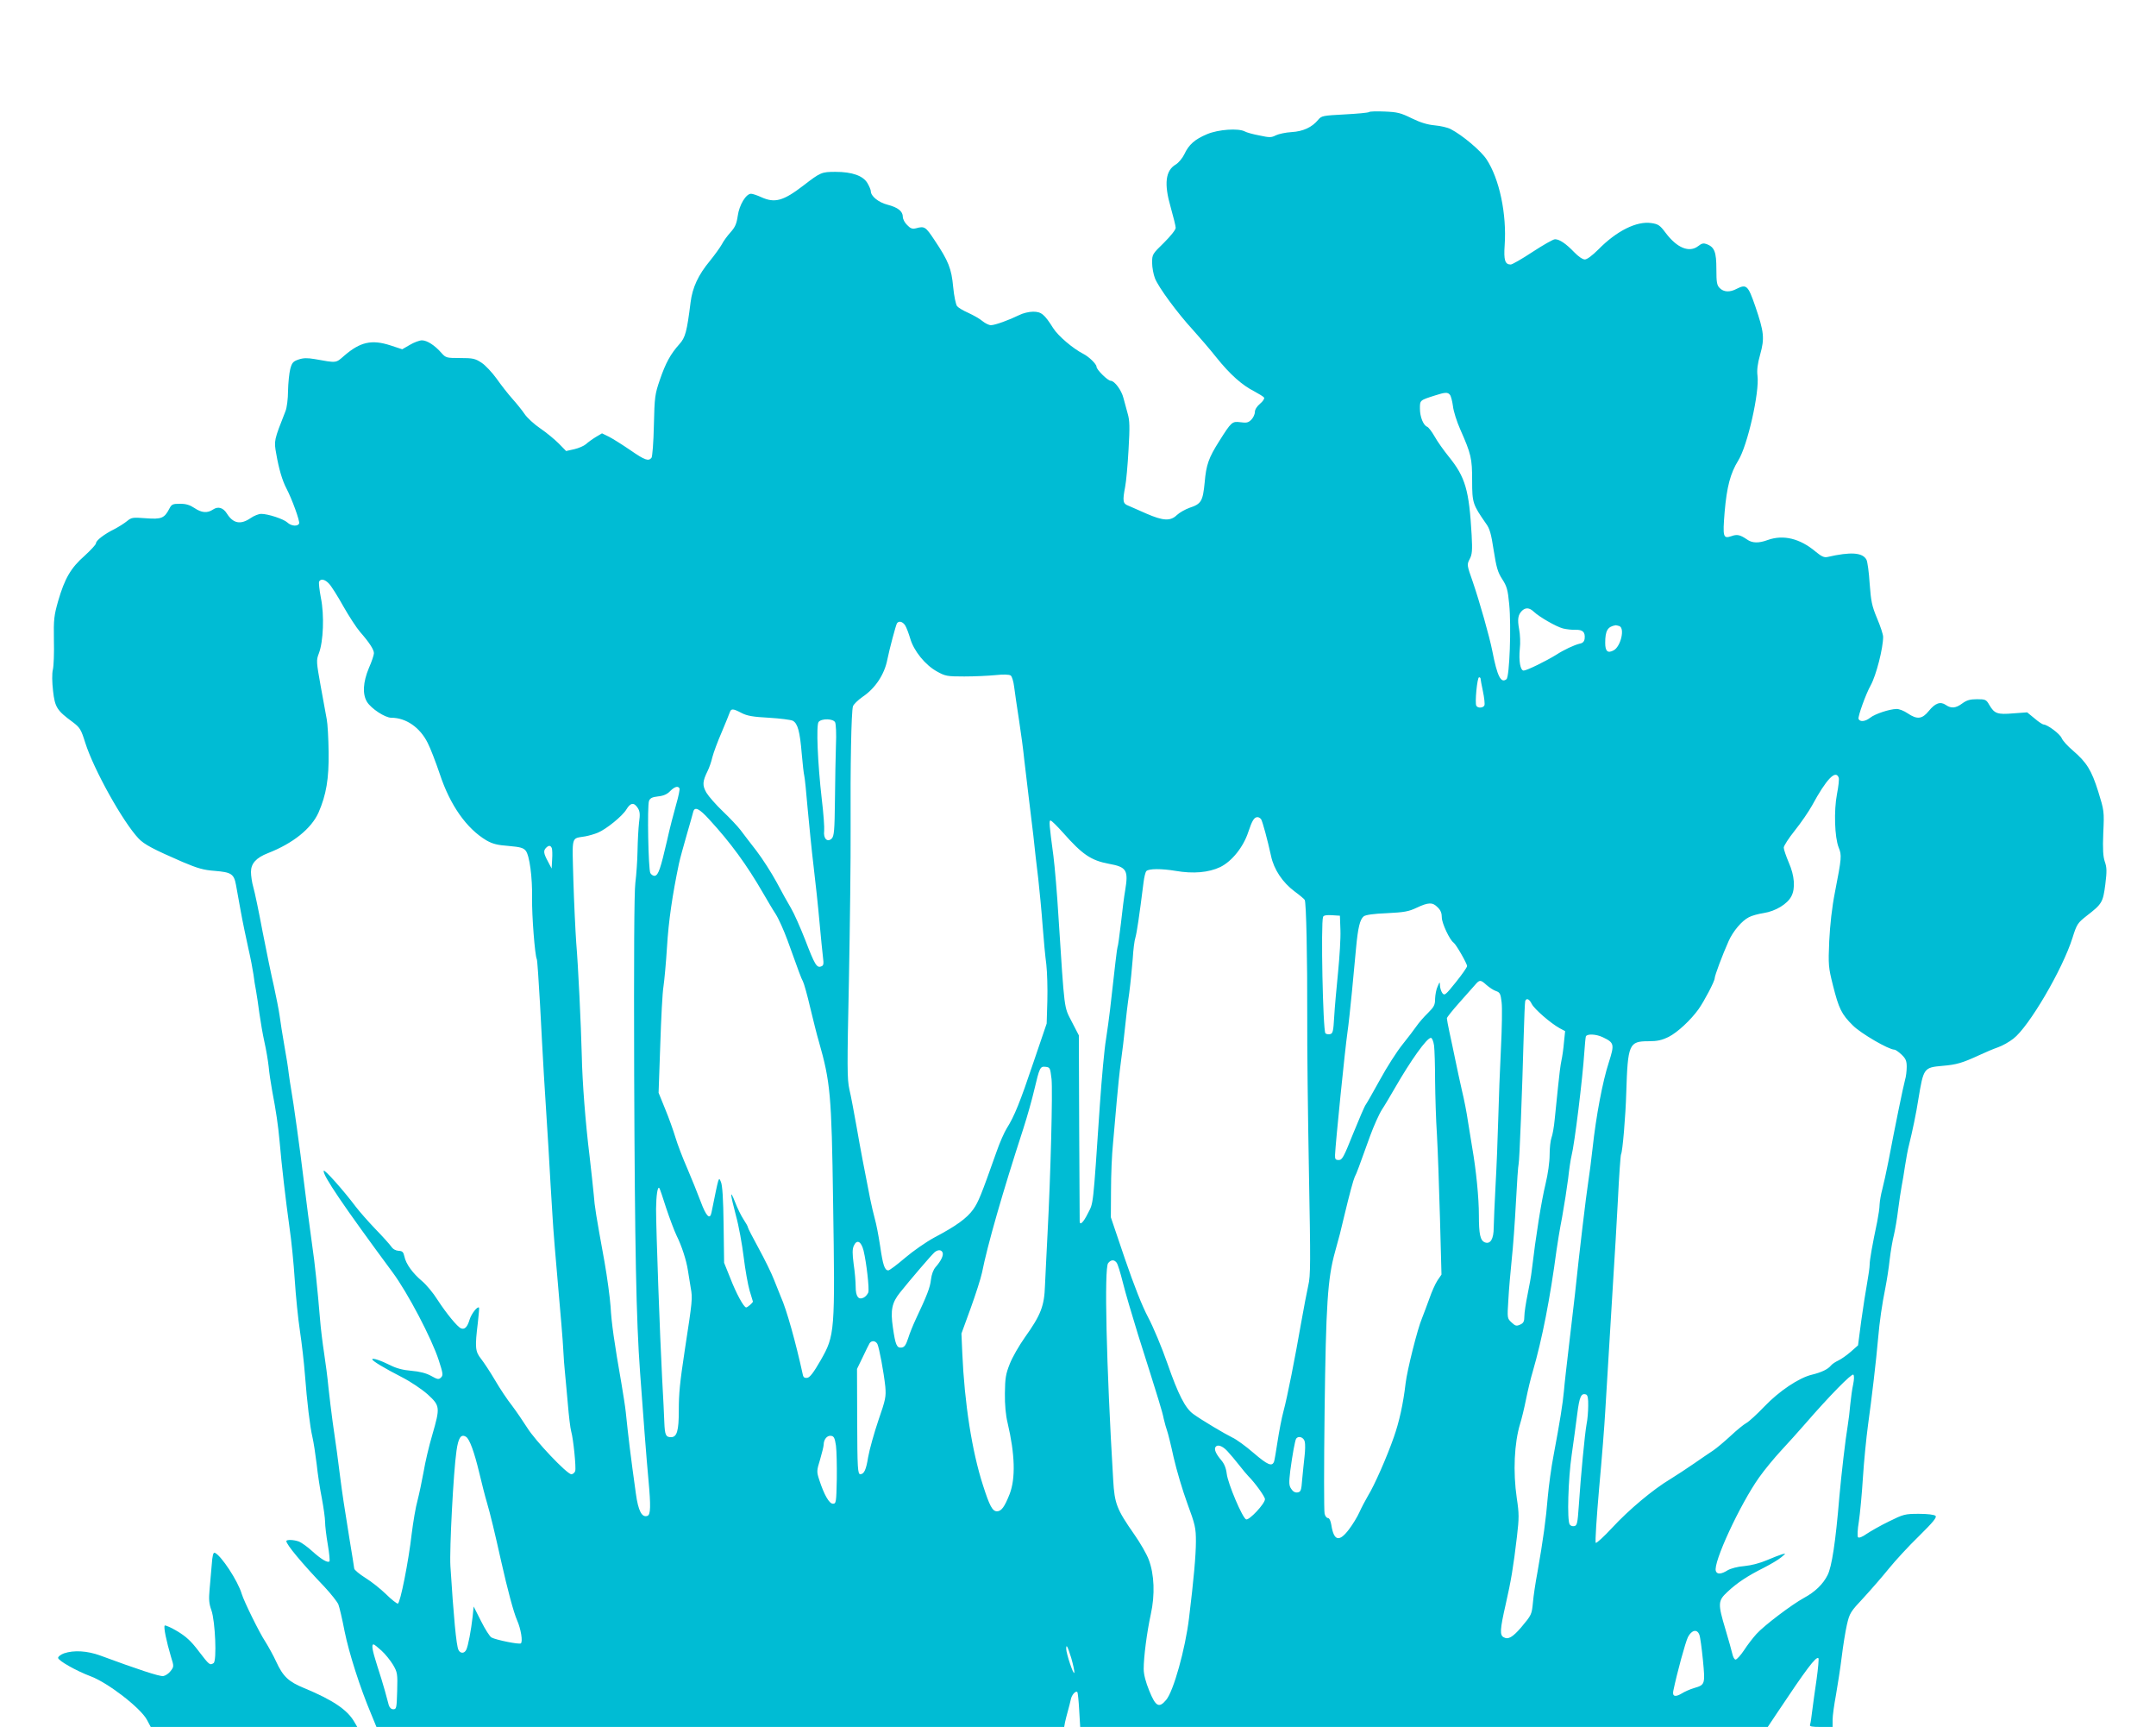 <?xml version="1.0" standalone="no"?>
<!DOCTYPE svg PUBLIC "-//W3C//DTD SVG 20010904//EN"
 "http://www.w3.org/TR/2001/REC-SVG-20010904/DTD/svg10.dtd">
<svg version="1.0" xmlns="http://www.w3.org/2000/svg"
 width="1280pt" height="1025pt" viewBox="0 0 1280 1025"
 preserveAspectRatio="xMidYMid meet">
<g transform="translate(0,1025) scale(0.1,-0.1)"
fill="#00bcd4" stroke="none">
<path d="M8128 9585 c-4 -4 -68 -10 -144 -14 -130 -7 -138 -8 -158 -32 -37
-45 -90 -69 -158 -73 -35 -2 -76 -11 -93 -19 -27 -14 -38 -14 -98 -1 -38 7
-77 18 -87 24 -38 20 -156 12 -223 -16 -74 -31 -109 -62 -136 -120 -11 -23
-34 -50 -50 -60 -62 -36 -71 -115 -31 -253 16 -57 30 -113 30 -123 0 -12 -30
-49 -70 -89 -68 -66 -70 -69 -70 -118 0 -28 8 -70 17 -93 20 -52 133 -206 227
-308 37 -41 100 -114 138 -162 81 -101 152 -164 225 -201 28 -15 54 -31 58
-37 3 -6 -7 -22 -24 -36 -19 -16 -31 -35 -31 -50 0 -13 -10 -34 -21 -45 -18
-18 -29 -20 -65 -15 -49 6 -53 3 -126 -113 -62 -98 -77 -139 -86 -245 -11
-111 -20 -127 -90 -150 -25 -9 -59 -28 -75 -43 -38 -37 -81 -35 -182 9 -44 20
-92 40 -107 47 -32 12 -34 28 -18 112 6 30 15 128 20 219 8 136 7 174 -5 215
-8 28 -19 69 -25 92 -11 46 -53 103 -76 103 -17 0 -84 66 -84 83 0 16 -45 60
-79 77 -62 32 -149 106 -178 152 -53 84 -71 98 -120 98 -24 0 -61 -9 -82 -20
-59 -29 -143 -60 -168 -60 -12 0 -34 11 -50 24 -16 14 -54 35 -84 49 -30 13
-60 31 -67 40 -7 9 -18 59 -23 113 -10 110 -28 155 -111 279 -53 80 -59 84
-110 70 -21 -5 -32 -2 -52 19 -15 14 -26 36 -26 49 0 33 -29 56 -91 72 -54 14
-99 51 -99 80 0 8 -9 29 -20 48 -26 44 -91 67 -190 67 -82 0 -89 -3 -190 -81
-120 -92 -170 -106 -251 -69 -24 11 -51 20 -60 20 -30 0 -70 -66 -79 -131 -7
-48 -16 -68 -44 -99 -19 -21 -42 -53 -51 -71 -10 -18 -41 -61 -70 -97 -69 -83
-104 -158 -115 -246 -22 -175 -31 -209 -66 -248 -53 -59 -82 -112 -116 -211
-30 -87 -32 -102 -36 -272 -2 -100 -9 -186 -14 -192 -18 -22 -39 -15 -127 46
-47 32 -104 68 -126 79 l-41 20 -37 -22 c-20 -12 -46 -31 -58 -42 -11 -10 -43
-24 -69 -30 l-49 -11 -43 44 c-24 24 -73 65 -110 90 -37 25 -79 64 -93 85 -14
21 -47 62 -73 91 -26 29 -68 83 -94 120 -26 36 -66 79 -89 94 -38 25 -51 28
-127 28 -81 0 -85 1 -111 30 -40 46 -86 75 -116 75 -14 0 -47 -12 -72 -27
l-45 -26 -70 23 c-111 36 -179 21 -274 -61 -52 -45 -42 -44 -177 -20 -43 7
-66 7 -95 -3 -32 -11 -39 -19 -49 -57 -6 -24 -12 -82 -13 -129 0 -47 -7 -101
-15 -120 -69 -175 -69 -176 -55 -253 15 -88 36 -160 61 -207 33 -63 80 -193
75 -207 -8 -19 -47 -16 -70 6 -23 21 -115 51 -155 51 -15 0 -43 -11 -63 -25
-60 -41 -104 -32 -141 27 -22 35 -52 44 -82 24 -34 -23 -68 -20 -111 9 -27 18
-50 25 -85 25 -43 0 -50 -3 -63 -28 -30 -58 -47 -65 -140 -58 -79 6 -85 5
-112 -17 -16 -13 -49 -34 -74 -47 -61 -30 -110 -68 -110 -84 0 -8 -31 -41 -68
-75 -81 -71 -118 -134 -157 -269 -24 -85 -27 -107 -25 -230 2 -76 -1 -155 -6
-176 -6 -24 -5 -74 1 -127 11 -97 23 -116 117 -185 42 -32 49 -42 74 -122 50
-159 224 -471 317 -569 33 -35 88 -64 261 -139 90 -38 124 -48 192 -53 97 -8
113 -18 125 -83 4 -24 17 -94 28 -155 11 -62 32 -161 45 -220 14 -60 27 -130
31 -158 3 -27 10 -70 15 -95 4 -25 14 -85 20 -135 7 -49 20 -126 30 -170 10
-44 21 -109 25 -145 3 -36 13 -101 21 -145 23 -121 35 -201 44 -300 12 -141
36 -347 58 -505 12 -80 26 -223 32 -317 6 -95 20 -233 31 -305 11 -73 24 -187
29 -253 13 -169 30 -311 45 -375 7 -30 18 -102 25 -160 6 -58 20 -150 31 -204
10 -54 19 -117 19 -139 0 -22 7 -82 16 -134 9 -52 13 -97 10 -100 -10 -11 -49
12 -102 60 -28 26 -64 51 -78 57 -32 12 -76 13 -76 3 0 -20 92 -131 227 -272
39 -42 76 -89 82 -104 6 -15 23 -87 37 -160 26 -129 92 -335 157 -489 l32 -78
2041 0 2042 0 5 28 c3 15 11 45 17 67 6 22 14 52 17 67 5 28 29 55 39 45 3 -3
8 -51 11 -106 l6 -101 2041 0 2041 0 52 78 c178 267 235 343 249 330 3 -4 -2
-60 -11 -125 -10 -65 -21 -149 -26 -187 -4 -38 -10 -75 -13 -83 -4 -10 10 -13
64 -13 l70 0 0 43 c0 23 9 89 20 147 10 58 26 159 34 225 8 66 22 153 31 192
16 69 21 77 99 160 45 49 112 126 150 173 38 47 118 134 179 193 84 83 107
111 98 120 -8 7 -45 12 -99 12 -83 0 -92 -3 -177 -45 -50 -24 -109 -58 -133
-74 -25 -18 -46 -26 -51 -20 -5 5 -3 47 5 94 7 47 18 164 24 260 6 96 20 236
30 310 22 158 49 387 60 515 9 104 23 200 44 305 8 41 20 116 25 165 6 50 17
115 25 145 7 30 19 98 25 150 7 52 16 115 21 140 5 25 14 79 20 120 6 41 17
100 25 130 17 68 42 185 54 265 31 187 32 189 145 199 82 7 116 17 216 63 36
17 86 38 112 47 26 9 67 32 91 51 92 70 292 411 351 598 26 83 31 89 84 131
92 71 97 80 111 186 10 80 9 102 -3 136 -10 30 -13 72 -9 171 6 128 5 132 -30
245 -40 127 -68 172 -150 243 -31 26 -61 59 -67 74 -10 25 -85 81 -108 81 -5
0 -30 16 -53 36 l-44 36 -82 -6 c-94 -8 -112 -2 -142 49 -19 33 -23 35 -74 35
-41 0 -61 -6 -87 -25 -39 -29 -66 -31 -98 -9 -32 22 -63 11 -101 -36 -39 -48
-69 -52 -125 -14 -22 15 -52 27 -67 26 -42 -1 -127 -29 -156 -52 -29 -23 -61
-26 -69 -7 -5 13 43 148 72 199 33 60 74 221 74 288 0 14 -16 63 -36 110 -31
74 -36 101 -44 206 -4 67 -13 131 -19 142 -23 43 -93 48 -232 16 -19 -4 -35 3
-70 32 -93 78 -191 102 -284 69 -54 -20 -92 -19 -123 3 -41 28 -59 32 -92 20
-50 -17 -53 -6 -41 143 13 150 34 230 81 306 55 88 127 407 114 504 -4 32 0
69 16 125 27 97 23 133 -29 286 -43 124 -52 133 -110 104 -41 -22 -77 -20
-101 4 -17 17 -20 33 -20 113 0 101 -11 130 -57 148 -19 7 -30 5 -50 -11 -54
-42 -127 -12 -195 79 -33 44 -43 51 -84 57 -87 13 -206 -46 -315 -157 -36 -36
-67 -59 -80 -59 -13 0 -39 18 -63 43 -48 50 -87 77 -114 77 -11 0 -70 -34
-133 -75 -62 -41 -121 -75 -130 -75 -34 0 -42 26 -36 114 13 185 -31 395 -108
511 -34 51 -143 143 -213 179 -17 9 -60 19 -94 22 -44 4 -86 17 -137 42 -65
32 -85 37 -160 40 -47 2 -89 1 -93 -3z m480 -1678 c6 -7 14 -37 18 -67 3 -30
23 -93 44 -140 64 -145 70 -170 70 -303 0 -132 4 -142 82 -254 23 -31 31 -62
46 -160 16 -101 24 -130 51 -171 27 -42 33 -63 41 -148 13 -131 2 -430 -16
-445 -33 -27 -55 17 -84 166 -17 87 -76 294 -116 411 -35 100 -36 102 -19 135
15 28 17 51 12 144 -15 266 -37 343 -136 465 -29 36 -67 89 -83 118 -17 30
-37 56 -45 59 -23 9 -43 59 -43 108 0 50 -1 49 90 78 59 19 75 20 88 4z
m-6655 -1121 c13 -13 51 -73 85 -134 34 -60 79 -129 100 -153 56 -64 82 -105
82 -126 0 -10 -13 -50 -30 -88 -35 -84 -39 -155 -11 -201 25 -40 107 -94 144
-94 87 0 170 -57 216 -149 16 -31 48 -114 72 -185 61 -185 159 -324 277 -394
37 -21 65 -28 132 -33 68 -6 87 -11 101 -28 23 -28 40 -158 38 -283 -2 -100
17 -343 28 -361 3 -5 11 -124 19 -265 7 -142 18 -331 23 -422 6 -91 18 -284
27 -430 8 -146 19 -328 24 -405 4 -77 20 -268 34 -425 14 -157 28 -323 30
-370 2 -47 7 -107 10 -135 3 -27 10 -111 17 -185 6 -74 15 -148 20 -165 13
-45 30 -215 24 -236 -4 -11 -14 -19 -23 -19 -26 0 -216 201 -262 276 -23 36
-63 95 -90 131 -28 35 -73 103 -101 151 -28 48 -66 105 -83 127 -35 44 -37 68
-19 215 5 47 9 87 7 89 -9 10 -45 -36 -56 -71 -13 -44 -29 -61 -51 -52 -21 8
-86 87 -140 170 -25 40 -66 89 -91 110 -56 47 -96 102 -105 146 -6 27 -12 33
-34 34 -18 1 -34 10 -44 25 -9 13 -51 60 -94 104 -42 44 -95 104 -117 133 -73
97 -186 224 -190 213 -8 -24 116 -207 409 -603 89 -120 232 -392 274 -522 25
-77 27 -89 13 -102 -13 -13 -20 -12 -59 10 -29 16 -68 26 -117 30 -49 4 -90
15 -125 33 -58 29 -107 45 -107 35 1 -10 71 -52 176 -106 51 -26 118 -71 153
-102 74 -68 75 -76 27 -242 -19 -64 -42 -162 -51 -217 -10 -55 -26 -131 -36
-170 -11 -38 -26 -128 -35 -200 -18 -159 -67 -408 -82 -413 -5 -1 -37 23 -69
55 -33 32 -88 76 -124 98 -35 22 -65 47 -66 55 -1 8 -13 87 -28 175 -34 211
-42 264 -55 365 -13 105 -25 194 -45 330 -8 58 -19 150 -25 205 -5 55 -17 147
-26 205 -9 58 -20 148 -24 200 -15 180 -31 335 -46 435 -14 97 -35 262 -54
415 -16 136 -60 454 -70 505 -5 28 -12 75 -16 105 -3 30 -15 105 -26 165 -11
61 -23 140 -28 177 -5 36 -21 115 -34 175 -14 59 -44 205 -67 323 -22 118 -47
237 -55 264 -8 27 -14 68 -14 91 0 50 31 84 100 111 151 59 258 146 301 241
46 106 62 200 60 358 -1 83 -6 170 -11 195 -5 25 -21 113 -36 197 -26 146 -27
153 -11 195 27 70 33 228 12 330 -9 48 -14 92 -10 97 10 18 35 12 58 -13z
m7152 -166 c34 -32 133 -89 174 -100 20 -5 54 -9 75 -8 42 1 58 -13 54 -52 -2
-17 -11 -27 -28 -30 -34 -8 -94 -36 -142 -67 -60 -37 -174 -93 -192 -93 -20 0
-30 57 -23 130 4 32 2 84 -4 115 -11 59 -7 86 17 110 21 20 44 19 69 -5z
m-3731 -82 c8 -13 21 -48 30 -78 21 -73 89 -157 158 -195 50 -28 60 -30 163
-30 61 0 144 4 185 8 47 5 80 4 90 -2 8 -5 17 -35 21 -68 4 -32 17 -121 29
-198 12 -77 26 -183 31 -235 6 -52 17 -147 25 -210 8 -63 21 -171 29 -240 7
-69 20 -183 29 -255 8 -71 20 -197 26 -280 6 -82 16 -186 22 -230 5 -44 8
-141 6 -215 l-4 -135 -78 -229 c-80 -238 -114 -322 -159 -393 -14 -22 -42 -85
-61 -140 -91 -257 -107 -297 -138 -341 -38 -53 -102 -99 -231 -167 -48 -26
-126 -80 -174 -121 -48 -41 -92 -74 -99 -74 -22 0 -32 30 -49 146 -9 60 -23
132 -31 159 -8 28 -20 82 -28 120 -35 178 -57 291 -81 430 -15 83 -33 181 -42
218 -14 62 -14 131 -3 650 6 320 11 724 10 897 -2 378 4 697 14 728 4 12 30
37 57 56 75 50 130 133 147 221 13 64 50 203 57 215 11 17 34 11 49 -12z
m4240 -4 c34 -13 8 -122 -34 -144 -35 -19 -50 -6 -50 44 0 73 14 97 62 105 3
0 13 -2 22 -5z m-824 -312 c0 -4 6 -38 14 -75 8 -38 12 -75 9 -83 -6 -16 -39
-19 -48 -3 -10 15 5 169 16 169 5 0 9 -3 9 -8z m-4387 -204 c33 -17 68 -23
162 -28 66 -4 130 -12 142 -18 29 -16 42 -63 53 -197 5 -60 12 -119 15 -130 3
-11 12 -99 20 -195 9 -96 24 -249 35 -340 11 -91 27 -239 35 -330 8 -91 18
-186 21 -212 5 -39 4 -49 -11 -54 -26 -10 -38 10 -94 156 -29 74 -67 160 -85
190 -18 30 -57 100 -86 155 -30 55 -83 138 -119 185 -37 47 -79 103 -95 124
-17 22 -63 71 -104 110 -40 38 -84 88 -98 111 -25 44 -24 66 8 131 8 16 21 52
27 79 7 28 32 95 56 150 23 55 45 108 48 118 8 22 19 22 70 -5z m555 -55 c5
-10 8 -70 5 -133 -2 -63 -5 -211 -6 -328 -2 -182 -5 -214 -19 -229 -26 -25
-51 0 -45 46 2 20 -4 104 -14 186 -25 218 -34 442 -19 460 18 22 87 20 98 -2z
m5958 -328 c4 -8 -1 -52 -10 -98 -19 -99 -14 -256 10 -317 19 -46 18 -60 -22
-265 -18 -91 -29 -193 -34 -290 -6 -143 -5 -155 22 -263 35 -139 51 -172 119
-239 47 -47 212 -143 246 -143 6 0 25 -13 42 -29 25 -24 31 -37 31 -73 0 -24
-4 -59 -10 -78 -10 -35 -61 -284 -99 -485 -12 -60 -28 -134 -36 -164 -8 -29
-15 -70 -16 -90 0 -20 -7 -65 -14 -101 -29 -138 -45 -228 -45 -256 0 -16 -7
-65 -15 -109 -8 -44 -24 -145 -35 -225 l-19 -145 -43 -38 c-24 -21 -57 -44
-74 -52 -17 -8 -37 -21 -44 -30 -18 -22 -55 -40 -112 -54 -77 -18 -195 -97
-283 -189 -44 -46 -92 -90 -107 -98 -15 -8 -57 -42 -93 -76 -36 -33 -83 -73
-104 -87 -22 -14 -72 -49 -113 -77 -40 -28 -103 -69 -140 -92 -104 -62 -248
-183 -347 -290 -49 -53 -93 -93 -97 -89 -5 4 5 151 20 325 16 174 32 378 36
452 10 171 37 616 50 825 6 88 17 280 25 427 7 147 16 272 19 277 9 14 27 226
31 366 9 288 16 305 132 305 53 0 79 6 120 26 53 27 131 100 177 164 34 48 96
166 96 184 0 15 45 136 83 221 26 58 78 120 120 141 16 9 56 20 89 25 70 11
140 54 163 99 25 47 19 123 -15 200 -16 38 -30 78 -30 89 0 11 30 57 66 102
36 45 82 112 102 148 85 157 140 214 158 166z m-6882 -64 c3 -5 -6 -49 -20
-97 -14 -49 -39 -145 -54 -214 -38 -164 -51 -204 -72 -208 -9 -2 -21 6 -27 16
-12 23 -19 397 -8 428 6 16 18 23 53 27 32 3 55 13 72 31 27 27 47 33 56 17z
m-248 -116 c13 -20 15 -37 8 -87 -4 -35 -8 -110 -9 -168 -1 -58 -7 -143 -13
-190 -7 -56 -9 -444 -7 -1135 4 -1036 12 -1456 35 -1770 17 -236 39 -526 50
-640 14 -153 13 -205 -6 -212 -33 -12 -55 29 -69 133 -31 222 -45 338 -60 484
-3 30 -15 105 -25 165 -43 245 -60 365 -65 460 -4 55 -20 174 -36 265 -52 287
-58 323 -64 400 -4 41 -15 145 -25 230 -24 194 -43 439 -46 595 -5 190 -21
528 -33 670 -5 72 -13 239 -17 371 -7 272 -15 245 71 260 22 4 56 14 75 22 50
21 146 99 169 138 24 40 45 43 67 9z m425 -69 c127 -138 223 -270 319 -436 24
-41 57 -98 75 -125 18 -28 49 -98 70 -155 69 -191 81 -225 92 -245 6 -11 26
-81 43 -155 18 -74 40 -164 51 -200 69 -242 76 -316 85 -950 12 -778 11 -795
-74 -944 -42 -73 -64 -102 -80 -104 -15 -2 -23 3 -26 20 -41 188 -96 386 -131
463 -7 17 -25 62 -40 100 -15 39 -56 122 -91 186 -35 64 -64 120 -64 125 0 5
-12 26 -26 47 -14 21 -36 66 -49 100 -33 84 -31 56 4 -77 17 -61 37 -172 46
-246 9 -74 25 -164 35 -199 11 -35 20 -65 20 -66 0 -7 -32 -35 -40 -35 -14 0
-59 82 -96 178 l-35 87 -3 225 c-2 153 -7 235 -16 255 -14 32 -11 39 -56 -182
-9 -45 -32 -22 -64 65 -18 48 -54 137 -80 198 -27 61 -58 143 -70 183 -12 40
-39 116 -61 169 l-39 96 10 286 c5 157 13 312 19 345 5 33 15 139 21 235 9
152 32 309 71 495 6 28 27 104 46 170 19 66 37 128 39 138 9 31 36 18 95 -47z
m3276 2 c9 -15 38 -122 59 -218 17 -81 69 -158 140 -211 29 -21 56 -44 60 -50
9 -16 16 -341 15 -709 -1 -162 4 -569 10 -905 10 -540 10 -617 -4 -675 -8 -36
-27 -135 -42 -220 -37 -212 -82 -441 -105 -526 -11 -40 -26 -120 -35 -178 -9
-59 -18 -113 -21 -121 -12 -31 -37 -21 -120 50 -47 41 -105 83 -128 93 -45 22
-183 104 -231 139 -48 34 -90 116 -154 300 -33 95 -85 219 -115 275 -36 68
-82 185 -138 348 l-83 245 1 160 c0 88 5 214 12 280 6 66 16 179 22 250 6 72
17 177 25 235 8 58 19 148 24 200 5 52 16 145 25 205 8 61 17 153 21 205 3 52
10 109 16 126 8 28 23 126 48 326 4 32 11 62 17 68 15 15 90 15 174 1 104 -18
196 -10 265 23 69 34 137 119 166 208 23 69 35 88 55 88 7 0 16 -6 21 -12z
m-1176 -80 c115 -130 166 -165 273 -185 105 -19 116 -38 96 -158 -6 -33 -17
-120 -25 -194 -9 -73 -17 -137 -20 -140 -3 -6 -16 -116 -45 -376 -5 -44 -16
-123 -24 -175 -9 -52 -25 -225 -36 -385 -42 -622 -38 -581 -71 -646 -27 -55
-49 -76 -49 -46 0 6 -1 257 -3 557 l-2 545 -42 81 c-47 92 -42 53 -79 624 -8
135 -22 297 -30 360 -25 187 -27 210 -17 210 6 0 39 -33 74 -72z m-3035 -92
c3 -7 4 -38 2 -67 l-3 -54 -22 42 c-26 48 -28 64 -11 81 16 16 27 15 34 -2z
m5259 -351 c18 -17 25 -35 25 -61 0 -34 48 -135 70 -149 14 -9 80 -124 80
-139 0 -7 -30 -50 -67 -96 -61 -76 -67 -81 -80 -64 -7 10 -13 29 -14 43 -1 26
-1 26 -14 -4 -8 -16 -14 -49 -15 -73 0 -37 -6 -48 -43 -85 -24 -23 -54 -58
-67 -77 -13 -19 -51 -69 -84 -110 -33 -41 -94 -136 -134 -210 -41 -74 -79
-141 -84 -147 -6 -7 -39 -84 -74 -170 -56 -140 -65 -158 -86 -158 -19 0 -23 5
-22 30 3 72 59 626 74 730 6 39 17 144 26 235 9 91 20 210 25 265 11 119 23
168 45 186 11 9 59 16 138 19 102 5 130 10 176 32 70 33 95 34 125 3z m-577
-135 c2 -47 -5 -159 -14 -250 -9 -91 -20 -210 -23 -265 -5 -87 -8 -100 -25
-103 -10 -2 -22 0 -27 5 -15 15 -28 656 -14 691 3 9 20 12 52 10 l48 -3 3 -85z
m867 -326 c16 -14 41 -31 56 -36 24 -8 28 -16 34 -67 4 -31 2 -154 -4 -272 -6
-117 -13 -306 -16 -419 -3 -113 -10 -290 -16 -395 -6 -104 -10 -218 -11 -252
0 -67 -20 -99 -52 -87 -28 11 -36 48 -36 162 0 102 -16 266 -40 403 -6 35 -17
105 -25 154 -7 50 -23 131 -35 180 -11 50 -30 133 -40 185 -11 52 -26 126 -35
165 -8 38 -15 75 -15 81 0 6 33 47 73 92 39 44 82 92 94 106 27 32 33 32 68 0z
m269 -113 c16 -31 113 -115 166 -144 l32 -17 -7 -68 c-3 -37 -10 -85 -15 -107
-5 -22 -14 -92 -20 -155 -6 -63 -15 -151 -20 -195 -4 -44 -13 -93 -19 -108 -6
-16 -11 -61 -11 -101 0 -43 -10 -114 -24 -172 -25 -103 -58 -310 -82 -514 -3
-30 -15 -95 -25 -144 -10 -49 -19 -107 -19 -128 0 -31 -5 -41 -25 -50 -22 -10
-29 -8 -51 13 -26 24 -26 25 -19 134 3 61 13 169 20 240 8 72 19 225 25 340 6
116 13 217 16 227 5 17 21 426 30 758 3 107 7 201 9 208 7 20 24 14 39 -17z
m421 -197 c69 -33 71 -41 36 -151 -36 -110 -75 -315 -96 -508 -8 -71 -19 -159
-25 -195 -14 -90 -53 -418 -80 -675 -6 -55 -22 -190 -35 -300 -13 -110 -27
-231 -30 -270 -7 -77 -24 -183 -61 -380 -14 -71 -29 -184 -35 -250 -10 -127
-28 -258 -61 -445 -12 -63 -24 -144 -27 -180 -7 -73 -8 -75 -70 -149 -50 -58
-77 -74 -103 -59 -25 12 -23 46 11 195 32 141 45 217 67 403 13 111 13 136 -1
228 -23 157 -15 327 20 442 8 25 24 90 35 145 11 55 29 129 40 165 56 193 103
434 141 720 5 36 19 124 33 195 13 72 29 175 36 230 6 55 15 116 20 135 18 69
66 460 76 615 3 44 7 86 9 93 6 17 60 15 100 -4z m-1001 -50 c3 -26 6 -119 6
-208 1 -89 5 -233 11 -321 5 -88 13 -311 18 -495 l9 -335 -24 -35 c-13 -20
-34 -67 -47 -105 -14 -39 -34 -92 -45 -120 -26 -60 -88 -308 -97 -385 -14
-121 -38 -230 -70 -320 -41 -118 -116 -288 -154 -349 -15 -26 -38 -69 -50 -96
-12 -27 -40 -73 -62 -102 -58 -77 -90 -70 -105 26 -4 25 -12 41 -20 41 -8 0
-17 12 -20 26 -4 15 -4 288 0 608 8 634 18 788 62 946 25 89 34 124 54 210 32
134 55 218 63 235 11 20 25 59 92 245 21 57 52 127 70 155 18 27 51 84 75 125
96 167 191 300 215 300 7 0 15 -19 19 -46z m-2271 -199 c7 -72 -5 -561 -24
-920 -6 -110 -12 -247 -15 -304 -4 -123 -24 -175 -121 -311 -33 -47 -73 -116
-88 -155 -24 -60 -28 -85 -29 -175 -1 -66 5 -131 16 -175 44 -187 48 -330 12
-423 -30 -76 -49 -102 -75 -102 -27 0 -44 32 -83 154 -65 200 -110 486 -123
786 l-5 115 55 151 c30 83 60 177 67 210 33 166 122 476 245 854 24 74 53 178
65 230 32 135 35 142 68 138 26 -3 27 -6 35 -73z m-2288 -765 c21 -63 49 -137
62 -164 30 -60 58 -146 67 -206 4 -25 12 -72 17 -105 11 -61 10 -73 -35 -365
-30 -199 -36 -258 -36 -362 0 -120 -11 -158 -46 -158 -31 0 -37 12 -40 89 -1
36 -7 154 -13 261 -13 243 -36 884 -36 1005 1 81 9 134 19 124 3 -2 21 -56 41
-119z m1172 -253 c17 -70 35 -226 28 -248 -4 -10 -15 -24 -26 -30 -32 -17 -49
5 -49 65 0 28 -5 88 -12 134 -8 62 -8 88 1 108 18 40 44 27 58 -29z m469 -11
c7 -17 -10 -51 -41 -86 -14 -16 -24 -43 -28 -75 -5 -47 -24 -95 -91 -237 -15
-32 -35 -81 -44 -110 -13 -40 -22 -54 -39 -56 -29 -4 -37 15 -52 119 -15 103
-6 147 42 207 59 74 190 227 206 240 20 16 40 15 47 -2z m1033 -60 c7 -8 23
-61 37 -117 14 -57 55 -196 90 -309 128 -404 144 -456 153 -501 6 -26 15 -57
20 -71 5 -13 23 -85 39 -159 17 -74 53 -196 81 -272 47 -127 51 -146 51 -226
0 -81 -13 -227 -41 -456 -22 -182 -92 -434 -136 -485 -42 -50 -62 -39 -100 55
-21 51 -33 97 -33 129 0 72 19 218 42 324 26 117 21 238 -12 325 -12 33 -51
100 -86 150 -104 149 -117 182 -125 322 -41 685 -54 1260 -30 1288 17 21 35
22 50 3z m-1420 -483 c11 -23 38 -168 47 -253 5 -60 2 -76 -41 -200 -25 -74
-53 -173 -61 -219 -12 -75 -24 -100 -46 -101 -16 0 -18 33 -19 322 l-1 303 34
70 c18 39 37 76 41 83 12 17 35 15 46 -5z m5793 -240 c-6 -26 -13 -79 -17
-118 -3 -38 -10 -95 -15 -125 -14 -83 -38 -291 -50 -425 -22 -267 -45 -416
-70 -464 -27 -54 -75 -100 -140 -135 -73 -40 -237 -164 -282 -214 -21 -23 -54
-66 -74 -97 -20 -30 -43 -55 -50 -55 -7 0 -15 15 -19 33 -4 17 -22 83 -41 146
-46 153 -45 170 11 222 57 54 121 96 215 143 41 21 89 49 105 63 29 24 29 24
5 18 -14 -4 -54 -20 -90 -35 -39 -17 -92 -31 -133 -35 -40 -3 -81 -14 -100
-25 -38 -24 -63 -25 -70 -5 -19 47 144 397 256 555 33 47 93 119 131 160 39
42 104 114 144 160 143 165 276 300 285 291 6 -6 5 -28 -1 -58z m-1573 -127
c0 -33 -4 -83 -10 -111 -10 -55 -34 -303 -46 -485 -7 -101 -10 -115 -27 -118
-10 -2 -22 2 -27 10 -16 25 -9 269 12 413 11 77 26 187 33 243 13 102 23 126
53 115 9 -4 13 -24 12 -67z m-6662 -184 c21 -13 49 -91 78 -212 15 -63 35
-142 45 -175 21 -71 48 -184 85 -350 39 -173 74 -304 95 -352 23 -52 35 -128
22 -137 -11 -7 -146 20 -174 35 -10 5 -38 49 -62 97 l-44 87 -6 -60 c-9 -81
-27 -176 -38 -197 -11 -23 -35 -23 -46 -1 -13 25 -29 199 -48 498 -6 99 18
560 36 683 11 79 27 103 57 84z m2196 -52 c4 -30 6 -120 5 -200 -3 -137 -4
-145 -23 -145 -22 0 -52 52 -81 141 -16 49 -16 54 5 122 11 38 21 78 21 87 0
31 20 56 43 53 18 -2 23 -12 30 -58z m2783 24 c4 -14 3 -54 -1 -87 -4 -34 -10
-96 -14 -137 -5 -67 -8 -75 -28 -78 -14 -2 -27 5 -37 21 -14 20 -14 36 -6 106
13 98 28 179 35 192 13 19 45 9 51 -17z m-460 -56 c17 -18 48 -55 70 -83 21
-27 46 -57 55 -66 40 -40 99 -122 99 -137 0 -27 -94 -127 -112 -120 -22 9
-108 212 -115 271 -4 34 -15 60 -33 81 -30 35 -43 63 -34 77 11 18 41 8 70
-23z m2803 -1091 c5 -12 14 -79 21 -149 14 -145 13 -148 -52 -167 -24 -7 -58
-22 -75 -33 -37 -22 -55 -17 -49 15 23 111 72 289 87 320 22 43 55 50 68 14z
m-7823 -95 c23 -21 53 -59 68 -84 25 -43 27 -52 24 -154 -3 -101 -4 -109 -23
-109 -12 0 -22 9 -27 25 -4 14 -14 52 -23 85 -9 33 -30 101 -46 150 -29 91
-35 125 -21 125 4 0 25 -17 48 -38z m4094 -43 c11 -39 20 -78 18 -87 -4 -18
-48 114 -48 142 0 31 8 15 30 -55z"/>
<path d="M1257 962 c-4 -42 -9 -109 -13 -149 -5 -55 -3 -82 11 -120 23 -65 33
-302 13 -314 -22 -14 -25 -12 -87 69 -45 60 -75 88 -128 120 -37 22 -71 37
-75 34 -8 -8 10 -94 37 -185 18 -57 18 -59 -2 -85 -11 -15 -31 -28 -44 -30
-22 -3 -152 40 -374 122 -77 28 -156 33 -215 13 -19 -7 -35 -19 -35 -27 0 -16
107 -77 195 -110 103 -39 295 -188 332 -257 l23 -43 613 0 613 0 -18 31 c-41
71 -127 129 -298 200 -93 38 -125 69 -166 158 -16 35 -45 87 -63 116 -35 52
-127 239 -141 285 -23 78 -123 229 -160 244 -9 3 -14 -16 -18 -72z"/>
</g>
</svg>
